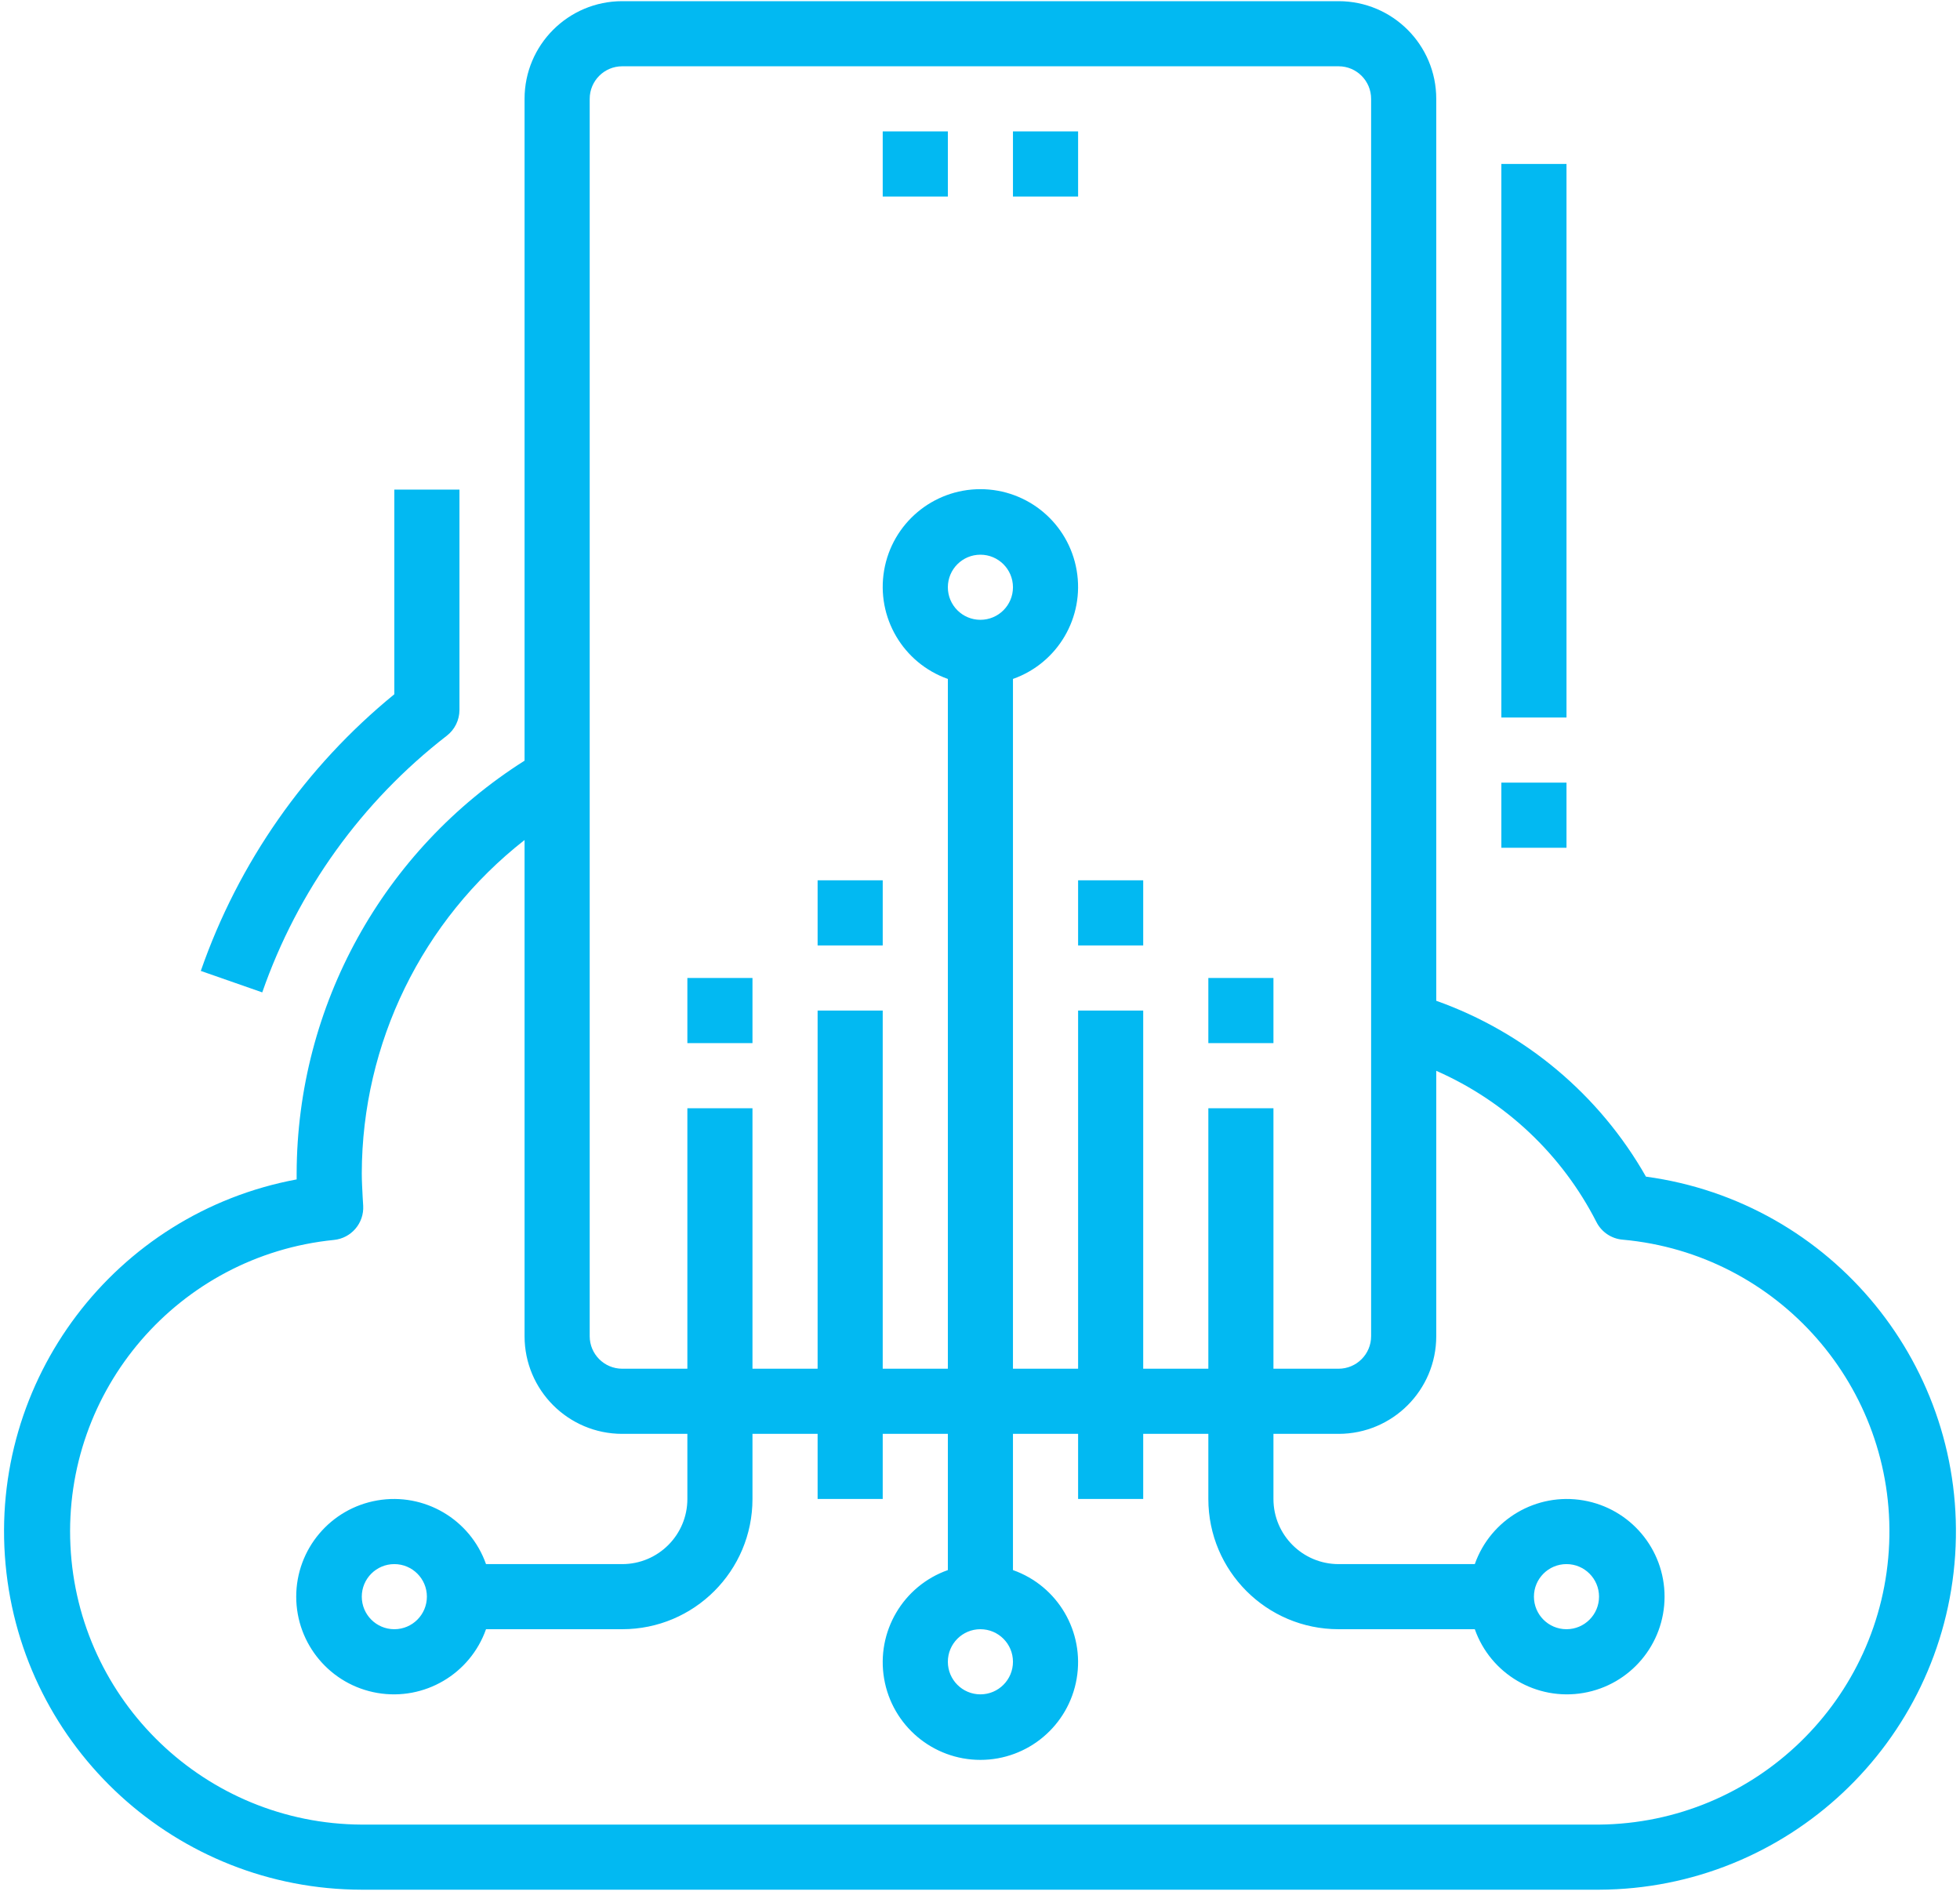 <?xml version="1.0" encoding="UTF-8"?> <svg xmlns="http://www.w3.org/2000/svg" xmlns:xlink="http://www.w3.org/1999/xlink" width="60px" height="58px" viewBox="0 0 60 58"><!-- Generator: Sketch 55.1 (78136) - https://sketchapp.com --><title>BACKUPS</title><desc>Created with Sketch.</desc><g id="Page-1" stroke="none" stroke-width="1" fill="none" fill-rule="evenodd"><g id="Artboard" transform="translate(-685, -1862)"><g id="BACKUPS" transform="translate(685, 1861)"><rect id="Rectangle" x="0" y="0" width="60" height="60"></rect><g id="008-mobile" transform="translate(0, 1)" fill="#02B9F2" fill-rule="nonzero"><path d="M50.386,36.018 C48.961,33.511 46.683,31.601 43.967,30.635 L43.967,3.026 C43.967,1.374 42.628,0.036 40.977,0.036 L19.048,0.036 C17.397,0.036 16.058,1.374 16.058,3.026 L16.058,23.285 C11.725,26.026 9.093,30.791 9.081,35.918 L9.081,36.103 C3.515,37.14 -0.347,42.245 0.17,47.883 C0.687,53.521 5.412,57.839 11.075,57.846 L48.95,57.846 C54.711,57.826 59.473,53.35 59.852,47.601 C60.229,41.853 56.094,36.792 50.386,36.018 Z M18.052,3.026 C18.052,2.475 18.498,2.029 19.048,2.029 L40.977,2.029 C41.527,2.029 41.973,2.475 41.973,3.026 L41.973,40.902 C41.973,41.452 41.527,41.898 40.977,41.898 L38.983,41.898 L38.983,33.924 L36.99,33.924 L36.99,41.898 L34.996,41.898 L34.996,30.934 L33.003,30.934 L33.003,41.898 L31.009,41.898 L31.009,20.783 C32.382,20.298 33.206,18.894 32.959,17.459 C32.713,16.023 31.469,14.974 30.012,14.974 C28.556,14.974 27.311,16.023 27.065,17.459 C26.819,18.894 27.643,20.298 29.016,20.783 L29.016,41.898 L27.022,41.898 L27.022,30.934 L25.029,30.934 L25.029,41.898 L23.035,41.898 L23.035,33.924 L21.042,33.924 L21.042,41.898 L19.048,41.898 C18.498,41.898 18.052,41.452 18.052,40.902 L18.052,3.026 Z M29.016,17.977 C29.016,17.426 29.462,16.98 30.012,16.98 C30.563,16.98 31.009,17.426 31.009,17.977 C31.009,18.527 30.563,18.973 30.012,18.973 C29.462,18.973 29.016,18.527 29.016,17.977 Z M48.95,55.853 L11.075,55.853 C6.303,55.83 2.383,52.076 2.156,47.309 C1.929,42.543 5.473,38.433 10.221,37.956 C10.753,37.904 11.149,37.441 11.118,36.908 L11.102,36.644 C11.091,36.401 11.075,36.16 11.075,35.918 C11.083,31.932 12.92,28.17 16.058,25.714 L16.058,40.902 C16.058,42.553 17.397,43.892 19.048,43.892 L21.042,43.892 L21.042,45.885 C21.042,46.986 20.149,47.879 19.048,47.879 L14.878,47.879 C14.393,46.506 12.989,45.682 11.553,45.929 C10.118,46.175 9.068,47.419 9.068,48.875 C9.068,50.332 10.118,51.577 11.553,51.823 C12.989,52.069 14.393,51.245 14.878,49.872 L19.048,49.872 C21.25,49.872 23.035,48.087 23.035,45.885 L23.035,43.892 L25.029,43.892 L25.029,45.885 L27.022,45.885 L27.022,43.892 L29.016,43.892 L29.016,48.062 C27.643,48.547 26.819,49.951 27.065,51.387 C27.311,52.822 28.556,53.872 30.012,53.872 C31.469,53.872 32.713,52.822 32.959,51.387 C33.206,49.951 32.382,48.547 31.009,48.062 L31.009,43.892 L33.003,43.892 L33.003,45.885 L34.996,45.885 L34.996,43.892 L36.99,43.892 L36.99,45.885 C36.99,48.087 38.774,49.872 40.977,49.872 L45.147,49.872 C45.632,51.245 47.036,52.069 48.471,51.823 C49.907,51.577 50.956,50.332 50.956,48.875 C50.956,47.419 49.907,46.175 48.471,45.929 C47.036,45.682 45.632,46.506 45.147,47.879 L40.977,47.879 C39.876,47.879 38.983,46.986 38.983,45.885 L38.983,43.892 L40.977,43.892 C42.628,43.892 43.967,42.553 43.967,40.902 L43.967,32.779 C46.086,33.71 47.818,35.345 48.87,37.407 C49.027,37.716 49.333,37.921 49.678,37.948 C54.44,38.379 58.027,42.469 57.832,47.246 C57.638,52.024 53.732,55.809 48.95,55.853 L48.95,55.853 Z M13.068,48.875 C13.068,49.426 12.622,49.872 12.071,49.872 C11.521,49.872 11.075,49.426 11.075,48.875 C11.075,48.325 11.521,47.879 12.071,47.879 C12.622,47.879 13.068,48.325 13.068,48.875 Z M31.009,50.869 C31.009,51.419 30.563,51.866 30.012,51.866 C29.462,51.866 29.016,51.419 29.016,50.869 C29.016,50.318 29.462,49.872 30.012,49.872 C30.563,49.872 31.009,50.318 31.009,50.869 Z M46.957,48.875 C46.957,48.325 47.403,47.879 47.954,47.879 C48.504,47.879 48.95,48.325 48.95,48.875 C48.95,49.426 48.504,49.872 47.954,49.872 C47.403,49.872 46.957,49.426 46.957,48.875 Z" id="Shape"></path><polygon id="Path" points="31.009 4.022 33.003 4.022 33.003 6.016 31.009 6.016"></polygon><polygon id="Path" points="27.022 4.022 29.016 4.022 29.016 6.016 27.022 6.016"></polygon><polygon id="Path" points="25.029 26.947 27.022 26.947 27.022 28.941 25.029 28.941"></polygon><polygon id="Path" points="21.042 29.937 23.035 29.937 23.035 31.931 21.042 31.931"></polygon><polygon id="Path" points="33.003 26.947 34.996 26.947 34.996 28.941 33.003 28.941"></polygon><polygon id="Path" points="36.99 29.937 38.983 29.937 38.983 31.931 36.99 31.931"></polygon><path d="M6.147,29.721 L8.028,30.378 C9.111,27.267 11.073,24.537 13.678,22.521 C13.922,22.332 14.064,22.042 14.065,21.733 L14.065,14.987 L12.071,14.987 L12.071,21.252 C9.351,23.473 7.3,26.405 6.147,29.721 Z" id="Path"></path><polygon id="Path" points="45.96 5.019 47.954 5.019 47.954 21.964 45.96 21.964"></polygon><polygon id="Path" points="45.96 23.957 47.954 23.957 47.954 25.951 45.96 25.951"></polygon></g></g></g></g></svg> 